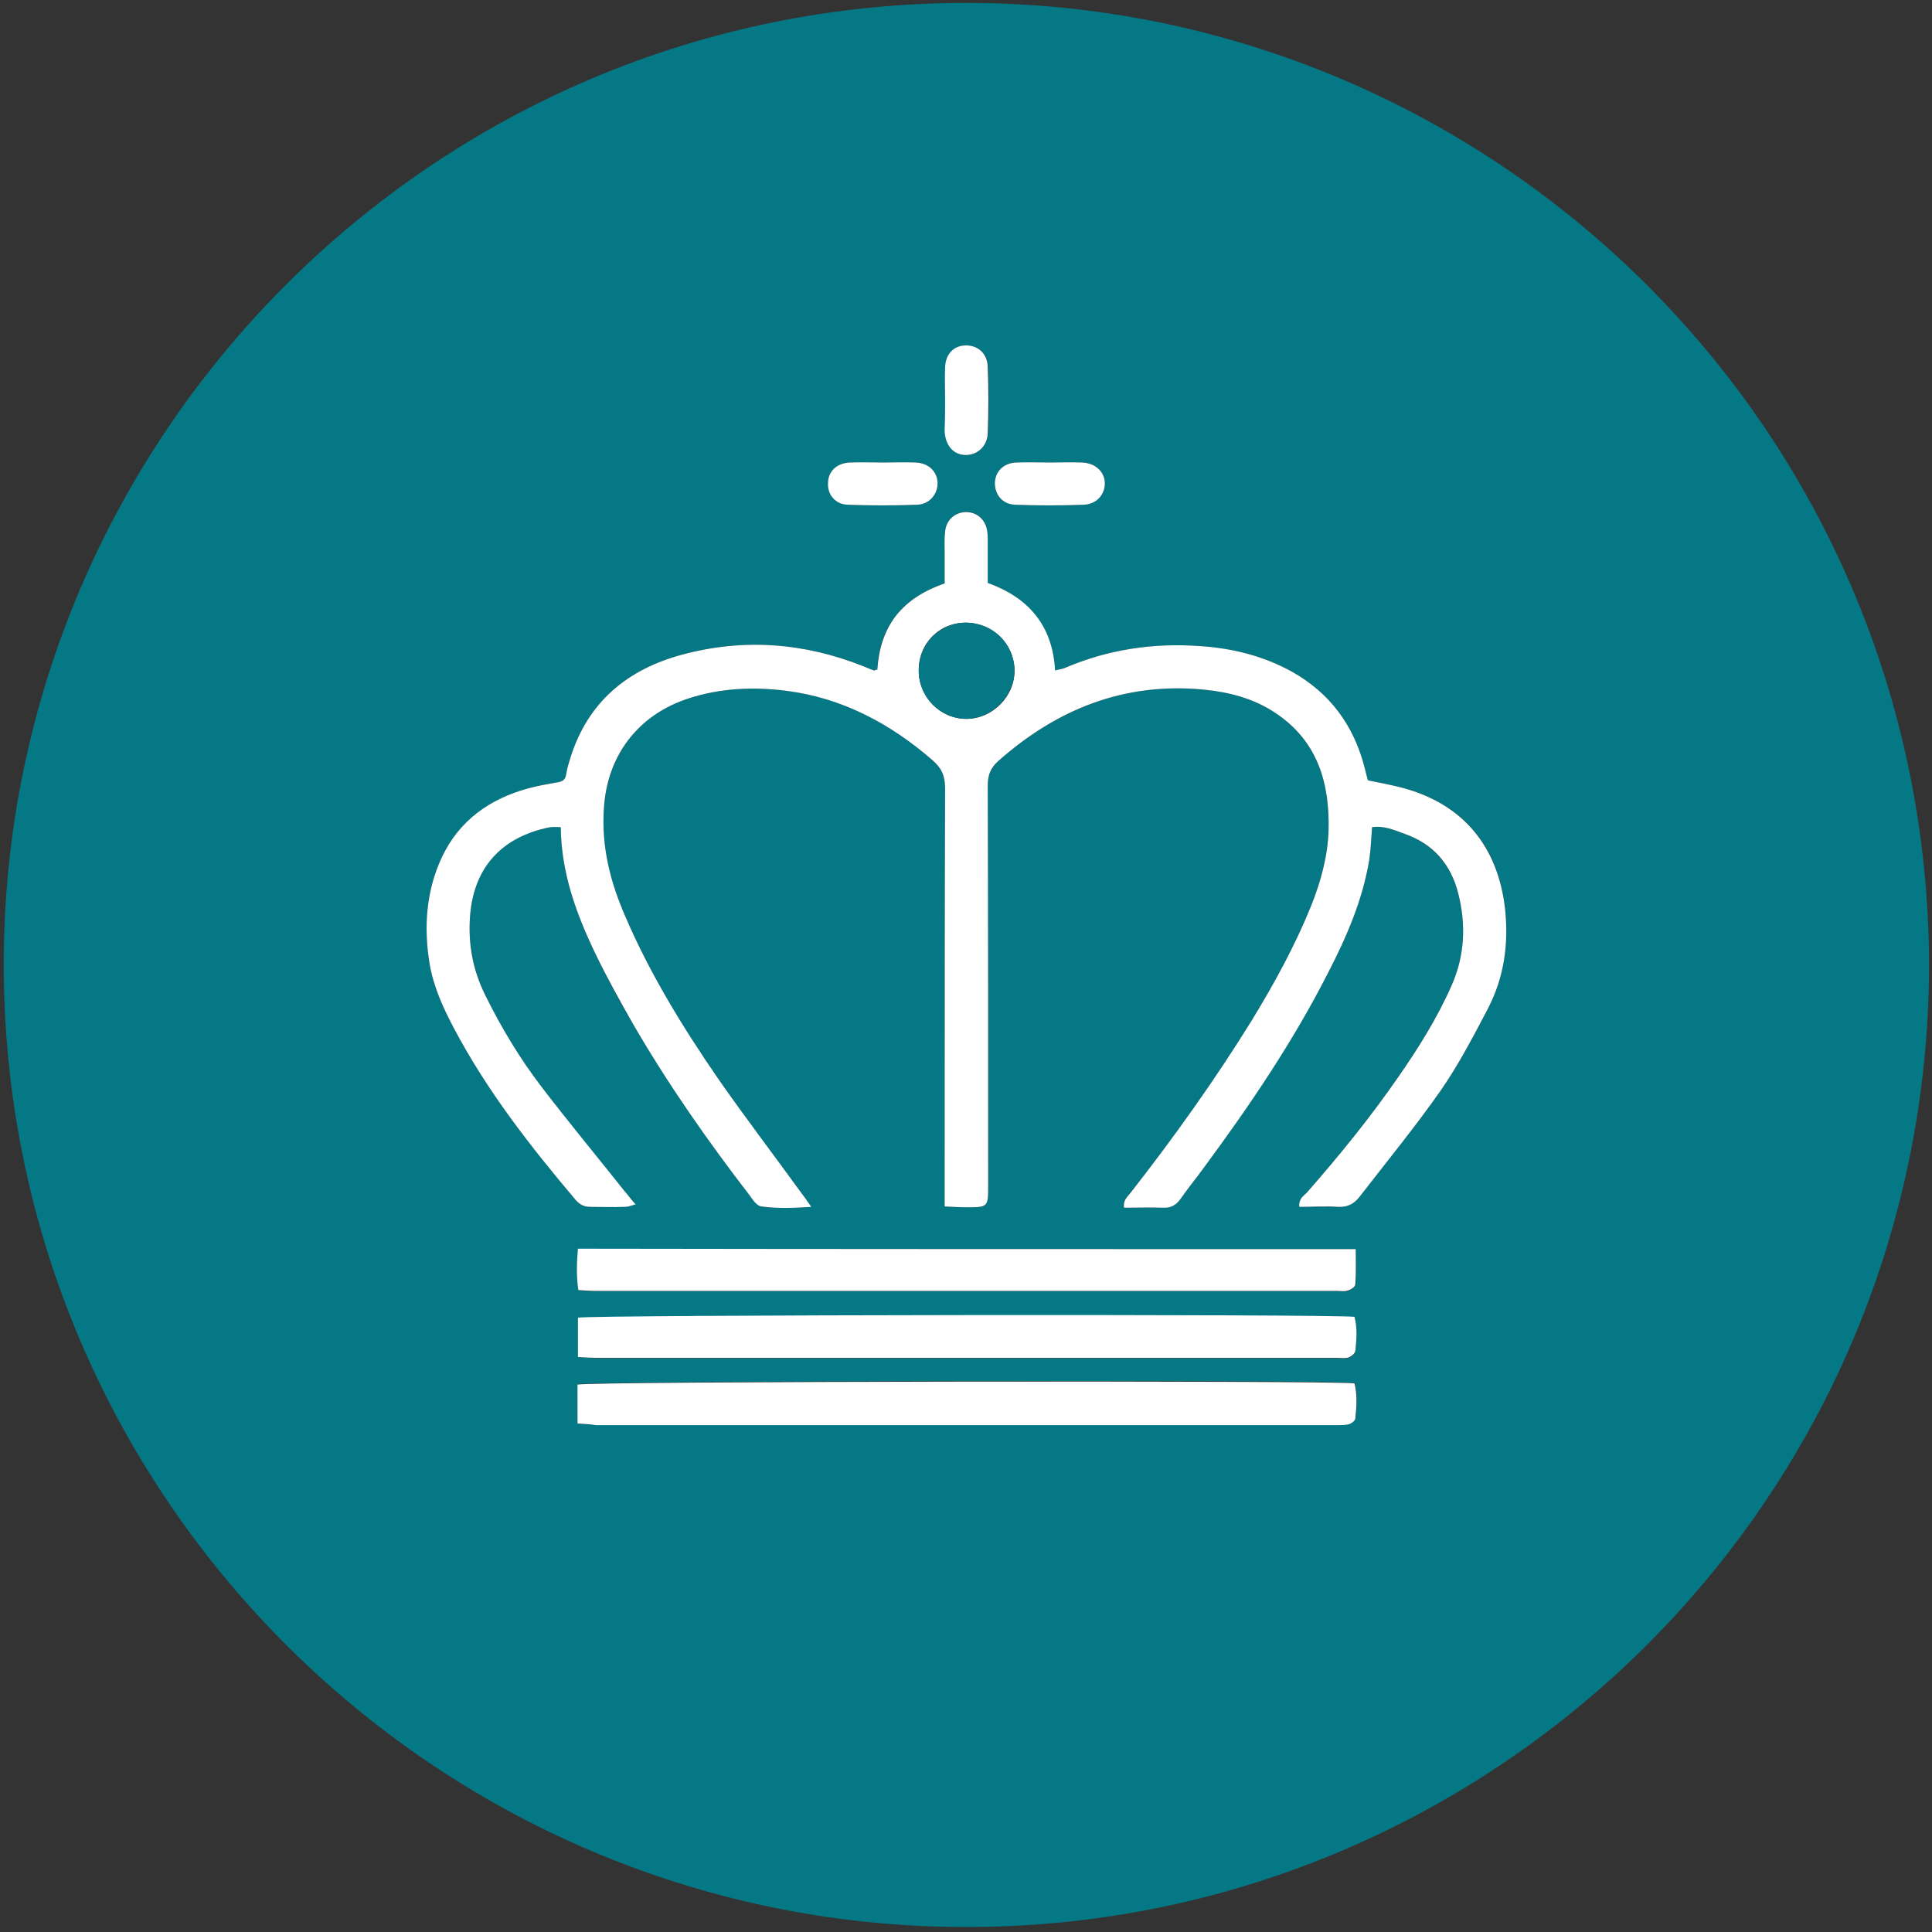 <!DOCTYPE svg PUBLIC "-//W3C//DTD SVG 1.1//EN" "http://www.w3.org/Graphics/SVG/1.1/DTD/svg11.dtd">
<svg
	xmlns="http://www.w3.org/2000/svg"
	version="1.1"
	width="462"
	height="462"
	viewBox="0 0 462 462"
>
	<rect x="0" y="0" width="462" height="462" fill="#333333" stroke="none"/>
	<title>Geodatastyrelsen Ikon</title>
	<g aria-label="Krone" fill="#fff">
		<path fill="#057886" d="M461.3 231c-.4 129.1-105.7 230.5-231.4 229.804C103.6 460.2.5 357 .899 230 1.2 104.1 103.8.4 231.7.7 356.9 1 461.1 102.3 461.3 231Zm-235.4 57.5c2 .1 3.5.2 5.1.2 5.3 0 5.3 0 5.3-5.3 0-31.9 0-63.7-.1-95.6 0-2.4.7-4.1 2.5-5.8 14.1-12.4 30.2-18.9 49.1-17.1 6.1.6 12 2.1 17.2 5.6 10 6.7 13 16.7 12.7 28.1-.2 6.2-1.9 12.2-4.2 18.1-3.8 9.5-8.7 18.4-14.1 27.2-8.8 14.4-18.7 28.1-29.1 41.4-.7.9-1.9 1.6-1.5 3.5 3.1 0 6.2-.1 9.3 0 1.9.1 3.1-.7 4.2-2.1 1.8-2.5 3.8-5 5.6-7.5 10.9-14.9 21.2-30.1 29.7-46.6 4.4-8.5 8.2-17.3 9.8-26.8.4-2.6.5-5.2.7-8 2.9-.4 5.4.8 7.8 1.6 6.8 2.5 11 7.3 12.8 14.2 1.9 7.5 1.6 14.9-1.6 22.1-3.5 7.7-7.9 14.9-12.7 21.8-6.7 9.7-14.1 18.8-21.9 27.7-.8.9-1.9 1.5-1.8 3.4 3.2 0 6.2-.1 9.3 0 2.2.1 3.8-.7 5.1-2.4 6.5-8.5 13.3-16.7 19.4-25.4 4.3-6.2 7.9-12.9 11.3-19.6 3.9-7.5 5-15.4 4.1-23.9-1.6-14.9-9.9-25-24.5-28.9-2.7-.7-5.4-1.2-8.3-1.8-.3-1-.5-2.1-.8-3.1-2.6-10.1-8.3-17.8-17.4-22.9-6.8-3.8-14.2-5.5-22-6.1-11.1-.8-21.9.8-32.2 5.2-.6.3-1.4.4-2.4.6-.7-10.7-6.4-17.4-16.1-20.9v-9.9c0-1.1-.1-2.2-.3-3.3-.7-2.6-3-4.1-5.5-3.7-2.4.3-4.2 2.2-4.4 4.7-.1 1.8-.1 3.6-.1 5.3v7c-4.8 1.7-8.8 4-11.7 7.8-3 3.8-4.2 8.2-4.4 12.8-.5.1-.8.2-.9.2-.8-.3-1.6-.6-2.5-1-14.1-5.6-28.5-6.7-43.1-2.8-13.2 3.5-22.7 11.3-26.9 24.7-.4 1.3-.8 2.6-1 3.9-.2 1.3-1 1.8-2.2 2-2.3.3-4.6.8-6.8 1.4-9.2 2.6-16.5 7.6-20.7 16.4-3.8 8.1-4.4 16.6-3 25.4.9 5.5 3.2 10.6 5.8 15.5 7.9 15 18.4 28.3 29.2 41.2.9 1.1 2 1.6 3.5 1.6 2.8-.1 5.6 0 8.3 0 .7 0 1.4-.3 2.5-.6-1-1.3-1.8-2.2-2.6-3.1-6.7-8.3-13.5-16.5-19.9-25-5.2-6.8-9.7-14.1-13.4-21.8-2.9-6-4.2-12.3-3.7-19 .8-10.8 6.5-18.1 17-20.8.8-.2 1.5-.4 2.3-.5.7-.1 1.4 0 2.4 0 .1 10.9 3.7 20.7 8.2 30.1 2.8 5.8 5.8 11.5 9.1 17 8.4 14.3 17.8 27.8 27.9 41 .8 1 1.8 2.4 2.8 2.6 3.7.5 7.4.4 11.9.1-1.1-1.6-1.8-2.5-2.5-3.5-6.6-9-13.4-18-19.8-27.2-8.5-12.2-16.2-24.9-22.1-38.6-3.6-8.2-5.8-16.7-5.2-25.8.8-12.8 8.2-22.6 20.3-26.5 7.7-2.5 15.6-2.8 23.4-1.8 13.4 1.7 24.9 7.8 34.9 16.6 2.1 1.8 3 3.7 3 6.6-.1 31.8-.1 63.5-.1 95.3v4.8Zm98.3 10.2H138.3c-.4 3.4-.5 6.5.1 9.9 1.5.1 2.9.2 4.2.2h177.2c.9 0 1.9.2 2.6-.1.7-.2 1.7-1 1.8-1.5.1-2.8 0-5.6 0-8.5Zm-186 25.8c1.6.1 3 .3 4.4.3h176.9c1 0 2.1.2 3-.1.7-.2 1.6-1 1.6-1.6.2-2.7.5-5.5-.2-8.1-4.3-.7-183.2-.5-185.7.2v9.3Zm-.1 15.9c1.8.1 3.2.3 4.6.3h176.9c1 0 2 .1 3-.2.6-.2 1.5-.9 1.6-1.4.2-2.8.5-5.7-.2-8.4-5.2-.8-183.3-.5-185.8.3-.1 2.9-.1 5.9-.1 9.4Zm73.2-229.8c-2.7 0-5.3-.1-8 0-3.1.1-5.2 2-5.3 4.8-.1 2.8 1.7 5.2 4.7 5.3 5.5.2 11.1.2 16.6 0 3-.1 5-2.6 4.9-5.3-.1-2.7-2.2-4.7-5.3-4.8-2.5-.1-5.1 0-7.6 0Zm39.8 0c-2.7 0-5.3-.1-8 0-3.1.1-5.1 2.1-5.2 4.9-.1 2.8 1.8 5.1 4.9 5.2 5.4.2 10.8.2 16.3 0 3-.1 5.1-2.4 5.1-5.1 0-2.8-2.2-4.9-5.5-5-2.5-.1-5.1 0-7.6 0ZM226 95.5v7.7c.1 3.3 2 5.5 4.9 5.6 2.8.1 5.2-2 5.4-5.2.2-5.3.2-10.6 0-15.9-.1-3.2-2.5-5.2-5.4-5.1-2.8.1-4.7 2.1-4.8 5.3-.2 2.5-.1 5.1-.1 7.6Z"/>
		<path d="M226 95.5c0-2.5-.1-5.1 0-7.6.1-3.2 2-5.2 4.8-5.3 2.9-.1 5.3 1.8 5.4 5.1.2 5.3.2 10.6 0 15.9-.1 3.2-2.6 5.3-5.4 5.2-2.9-.1-4.7-2.3-4.9-5.6v-.7c.1-2.3.1-4.7.1-7-.1 0-.1 0 0 0Z"/>
		<path d="M211.3 110.6c2.5 0 5.1-.1 7.6 0 3.1.1 5.2 2.1 5.3 4.8.1 2.7-1.9 5.2-4.9 5.3-5.5.2-11.1.2-16.6 0-3-.1-4.9-2.5-4.7-5.3.1-2.8 2.2-4.7 5.3-4.8 2.6-.1 5.3 0 8 0Z"/>
		<path d="M251.1 110.6c2.5 0 5.1-.1 7.6 0 3.2.1 5.5 2.2 5.5 5 0 2.7-2 5-5.1 5.1-5.4.2-10.9.2-16.3 0-3.1-.1-4.9-2.4-4.9-5.2.1-2.8 2.1-4.8 5.2-4.9 2.7-.1 5.4 0 8 0Z"/>
		<path d="M225.9 288.5v-4.8c0-31.8 0-63.5.1-95.3 0-2.9-.9-4.8-3-6.6-10.1-8.8-21.6-14.9-34.9-16.6-7.8-1-15.7-.7-23.4 1.8-12.1 3.9-19.6 13.7-20.3 26.5-.6 9.1 1.6 17.6 5.2 25.8 5.9 13.7 13.7 26.4 22.1 38.6 6.4 9.2 13.2 18.1 19.8 27.2.7.9 1.4 1.9 2.5 3.5-4.5.3-8.2.4-11.9-.1-1.1-.1-2.1-1.6-2.8-2.6-10.1-13.1-19.6-26.7-27.9-41-3.2-5.6-6.3-11.2-9.1-17-4.5-9.4-8.1-19.2-8.2-30.1-.9 0-1.7-.1-2.4 0-.8.1-1.5.3-2.3.5-10.4 2.8-16.2 10-17 20.8-.5 6.7.7 13 3.7 19 3.8 7.7 8.2 15 13.4 21.8 6.5 8.5 13.3 16.7 19.9 25 .8.9 1.5 1.9 2.6 3.1-1.1.3-1.8.6-2.5.6-2.8.1-5.6 0-8.3 0-1.5 0-2.5-.5-3.5-1.6-10.9-12.9-21.3-26.2-29.2-41.2-2.6-4.9-4.9-10-5.8-15.5-1.4-8.7-.8-17.3 3-25.4 4.2-8.8 11.5-13.9 20.7-16.4 2.2-.6 4.5-1 6.8-1.4 1.3-.2 2-.6 2.2-2 .2-1.3.6-2.6 1-3.9 4.2-13.4 13.7-21.2 26.9-24.7 14.6-3.9 29-2.8 43.1 2.8.8.3 1.6.7 2.5 1 .2.1.4-.1.9-.2.3-4.6 1.5-9 4.4-12.8 3-3.8 6.9-6.1 11.7-7.8v-7c0-1.8-.1-3.6.1-5.3.2-2.6 2-4.4 4.4-4.7 2.6-.3 4.8 1.2 5.5 3.7.3 1.1.3 2.2.3 3.3v9.9c9.7 3.5 15.5 10.1 16.1 20.9 1-.2 1.7-.3 2.4-.6 10.3-4.4 21.1-6 32.2-5.2 7.7.5 15.1 2.3 22 6.1 9.1 5.1 14.8 12.8 17.4 22.9.3 1.1.5 2.1.8 3.1 2.9.6 5.6 1.1 8.3 1.8 14.5 3.9 22.8 14 24.5 28.9.9 8.4-.2 16.4-4.1 23.9-3.5 6.7-7 13.4-11.3 19.6-6.1 8.7-12.9 17-19.4 25.4-1.3 1.7-2.9 2.5-5.1 2.4-3.1-.2-6.1 0-9.3 0-.2-1.9 1-2.6 1.8-3.4 7.8-8.9 15.2-18 21.9-27.7 4.8-6.9 9.3-14.1 12.7-21.8 3.2-7.2 3.5-14.6 1.6-22.1-1.8-7-6-11.8-12.8-14.2-2.5-.9-4.9-2-7.8-1.6-.2 2.7-.3 5.4-.7 8-1.6 9.5-5.4 18.3-9.8 26.8-8.4 16.5-18.7 31.7-29.7 46.6-1.8 2.5-3.8 4.9-5.6 7.5-1.1 1.5-2.3 2.2-4.2 2.1-3.1-.1-6.2 0-9.3 0-.3-1.8.8-2.6 1.5-3.5 10.4-13.3 20.2-27 29.1-41.4 5.3-8.7 10.2-17.6 14.1-27.2 2.3-5.8 4-11.8 4.2-18.1.3-11.3-2.6-21.4-12.7-28.1-5.2-3.5-11.1-5-17.2-5.6-19-1.8-35.1 4.7-49.1 17.1-1.8 1.6-2.5 3.3-2.5 5.8.1 31.9.1 63.7.1 95.6 0 5.3 0 5.3-5.3 5.3-1.5 0-3.1-.1-5.1-.2Zm5-139.6c-6.4 0-11.3 5.1-11.2 11.5 0 6.3 5.1 11.5 11.4 11.5 6.3 0 11.7-5.5 11.5-11.8-.2-6.3-5.3-11.2-11.7-11.2Z"/>
		<path d="M324.2 298.7c0 2.9.1 5.7-.1 8.4 0 .6-1 1.3-1.8 1.5-.8.3-1.8.1-2.6.1H142.5c-1.3 0-2.6-.1-4.2-.2-.5-3.4-.4-6.5-.1-9.9 62 .1 123.7.1 186 .1Z"/>
		<path d="M138.2 324.5v-9.4c2.5-.7 181.4-.9 185.7-.2.7 2.6.5 5.4.2 8.1 0 .6-1 1.4-1.6 1.6-.9.3-2 .1-3 .1H142.6c-1.4 0-2.8-.1-4.4-.2Z"/>
		<path d="M138.1 340.4v-9.3c2.5-.8 180.5-1 185.8-.3.7 2.7.5 5.6.2 8.4 0 .5-.9 1.2-1.6 1.4-.9.2-2 .2-3 .2H142.6c-1.3-.2-2.7-.3-4.5-.4Z"/>
		<path fill="#057886" d="M230.9 148.9c6.4 0 11.5 4.9 11.7 11.2.1 6.2-5.3 11.8-11.5 11.8s-11.4-5.2-11.4-11.5c0-6.4 4.9-11.4 11.2-11.5Z"/>
	</g>
</svg>
